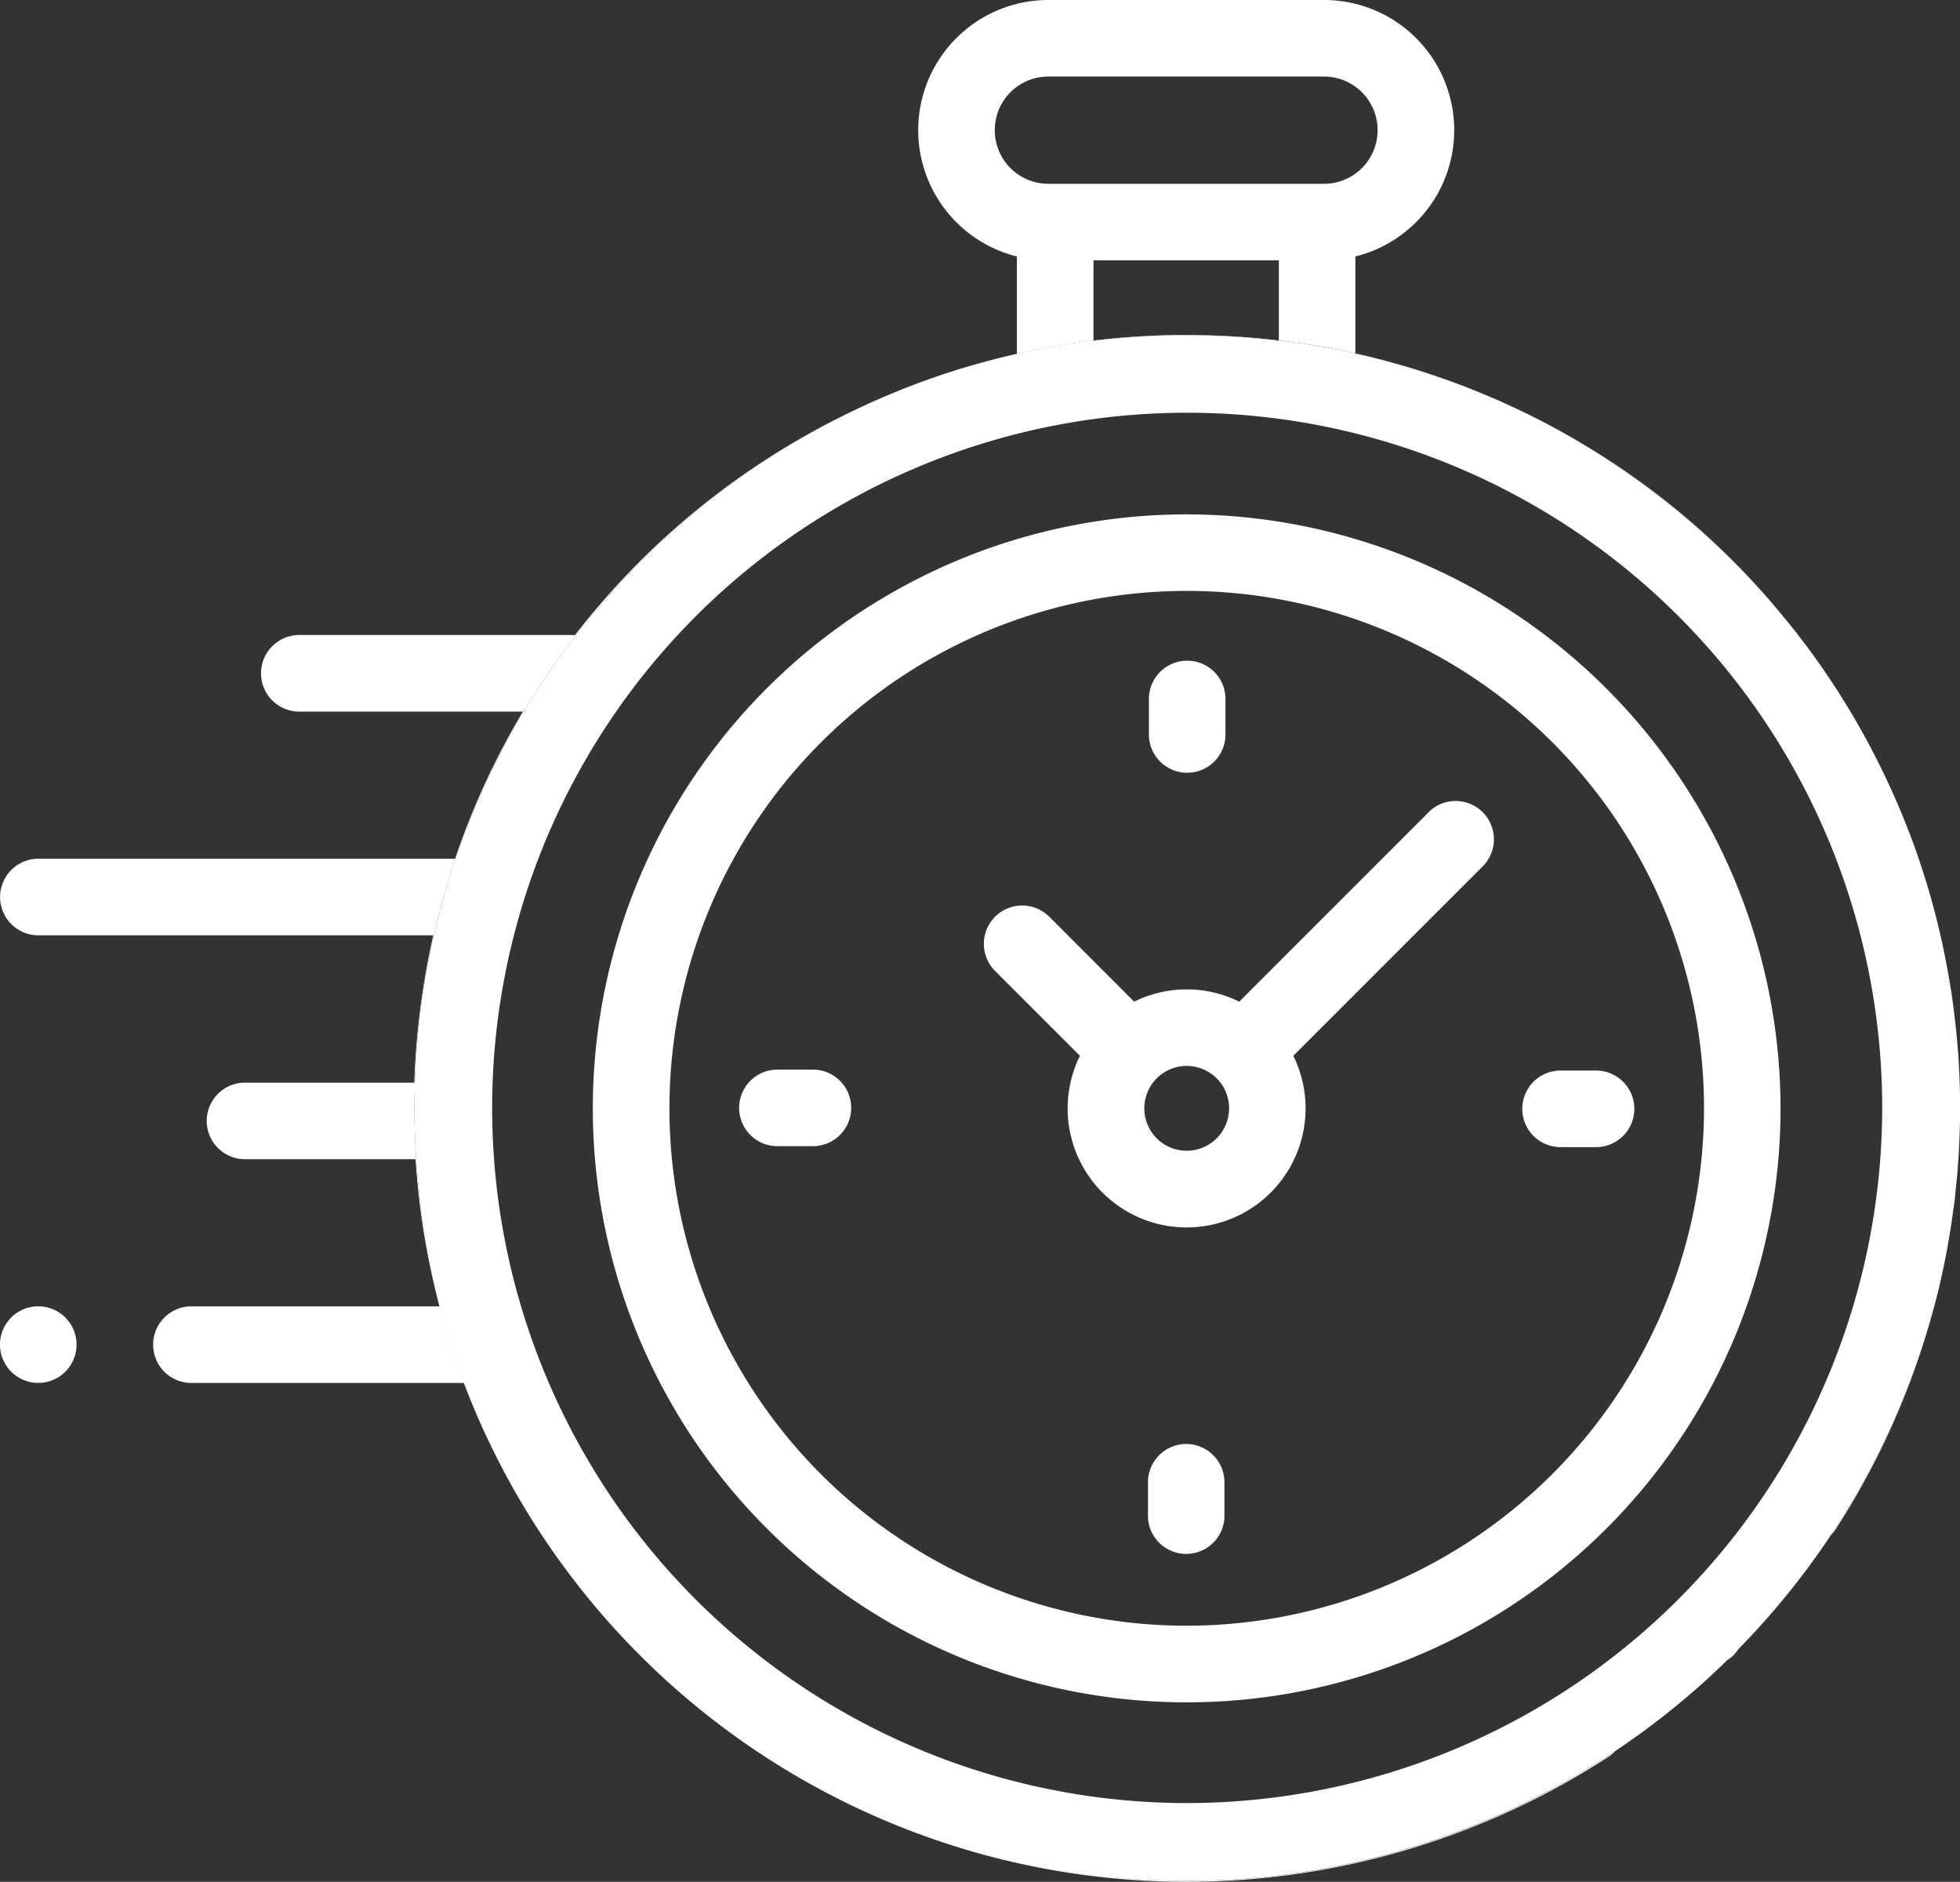 <svg id="Group_85300" data-name="Group 85300" xmlns="http://www.w3.org/2000/svg" xmlns:xlink="http://www.w3.org/1999/xlink" width="83.812" height="80.452" viewBox="0 0 83.812 80.452">
  <rect x="0" y="0" width="83.812" height="80.452" fill="#333333" stroke="none"/>
  <defs>
    <clipPath id="clip-path">
      <rect id="Rectangle_13009" data-name="Rectangle 13009" width="83.812" height="80.452" fill="#fff"/>
    </clipPath>
  </defs>
  <g id="Group_85299" data-name="Group 85299" transform="translate(0 0)" clip-path="url(#clip-path)">
    <path id="Path_30747" data-name="Path 30747" d="M78.294,65.624a1.38,1.38,0,0,0,.206-.253,32.864,32.864,0,0,0,3.683-7.74,32.953,32.953,0,0,1-3.888,7.992M74.127,24A32.732,32.732,0,0,0,67.2,18.7a33.358,33.358,0,0,1,9.054,7.653A31.528,31.528,0,0,0,74.127,24M38.357,16.738c-.047.02-.1.039-.146.063a1.215,1.215,0,0,1,.146-.059l.138-.059c-.047.02-.091.036-.138.055M50.765,80.409A33.082,33.082,0,0,1,17.722,47.366q0-.385.012-.769c0-.182.008-.364.015-.545.024-.616.063-1.228.122-1.836.012-.142.028-.28.043-.422.052-.481.111-.955.186-1.429.028-.2.063-.4.1-.6.052-.308.107-.612.17-.912.031-.177.071-.355.11-.533.028-.13.055-.264.087-.394.039-.173.082-.347.126-.521.055-.23.114-.454.177-.676.032-.134.071-.268.111-.4s.075-.273.119-.407c.067-.233.138-.465.213-.695.048-.149.1-.3.154-.454.2-.624.438-1.235.682-1.839.064-.158.131-.316.2-.47.039-.095.079-.193.122-.288.075-.169.149-.343.229-.513.067-.146.134-.292.2-.434.075-.166.154-.328.237-.49A32.934,32.934,0,0,1,24,28c.118-.158.236-.32.355-.478.142-.189.284-.379.43-.56q.332-.421.675-.829c.127-.154.257-.3.387-.451s.26-.3.394-.446c.1-.114.206-.225.312-.339.162-.178.327-.351.5-.525.134-.142.276-.28.414-.418s.28-.28.422-.414.3-.284.446-.418c.134-.126.264-.245.394-.359.158-.146.312-.284.474-.418s.3-.257.454-.387q.455-.379.924-.742c.311-.241.631-.478.951-.706.161-.119.324-.233.485-.344.324-.225.655-.442.991-.659.166-.11.335-.213.5-.316q.485-.3.983-.58c.012-.008.027-.015.043-.024.173-.1.347-.193.521-.288.139-.075.277-.146.414-.221.063-.032.126-.063.189-.1.091-.047.182-.095.273-.138q.36-.184.722-.355c-.177.082-.355.166-.528.253a32.959,32.959,0,0,0-11.541,9.417c-.043,0-.082-.008-.126-.008H12.8a1.638,1.638,0,0,0,0,3.276h9.56a32.675,32.675,0,0,0-2.9,6.291H1.639a1.636,1.636,0,1,0,0,3.272H18.528a33.549,33.549,0,0,0-.813,6.3H10.476a1.636,1.636,0,1,0,0,3.272H17.77a33.081,33.081,0,0,0,1.022,6.291H8.186a1.638,1.638,0,0,0,0,3.276H19.834A33.062,33.062,0,0,0,47.478,80.29q1.622.161,3.244.162a33.152,33.152,0,0,0,18.045-5.336,1.512,1.512,0,0,0,.3-.249,32.839,32.839,0,0,1-18.3,5.541m15.1-62.435c.45.233.9.478,1.338.73-.442-.256-.888-.5-1.338-.73M56.615,0H44.83a5.565,5.565,0,0,0-1.346,10.965v4.164a33.054,33.054,0,0,1,3.276-.568V11.13h7.925v3.421a32.083,32.083,0,0,1,3.272.557V10.965A5.564,5.564,0,0,0,56.615,0m0,7.858H44.83a2.293,2.293,0,1,1,0-4.586H56.615a2.293,2.293,0,0,1,0,4.586" transform="translate(0 0)" fill="#fff"/>
    <path id="Path_30749" data-name="Path 30749" d="M96.383,91.506a1.8,1.8,0,0,1-.229.284,1.462,1.462,0,0,1-.277.217c.169-.162.34-.328.505-.5" transform="translate(-22.028 -21.023)" fill="#fff"/>
    <path id="Path_30750" data-name="Path 30750" d="M58.307,28.551A25.394,25.394,0,1,0,83.7,53.945,25.421,25.421,0,0,0,58.307,28.551m0,47.512A22.12,22.12,0,1,1,80.428,53.945,22.143,22.143,0,0,1,58.307,76.063" transform="translate(-7.562 -6.56)" fill="#fff"/>
    <path id="Path_30751" data-name="Path 30751" d="M73.65,44.927l-8.108,8.108a5.074,5.074,0,0,0-4.494,0L57.42,49.406A1.637,1.637,0,1,0,55.1,51.721l3.629,3.629a5.087,5.087,0,1,0,9.124,0l7.87-7.87.238-.238a1.637,1.637,0,0,0-2.315-2.315M63.3,59.409A1.813,1.813,0,1,1,65.108,57.6,1.814,1.814,0,0,1,63.3,59.409" transform="translate(-12.55 -10.212)" fill="#fff"/>
    <path id="Path_30752" data-name="Path 30752" d="M87.664,59.419H86.148a1.637,1.637,0,1,0,0,3.274h1.517a1.637,1.637,0,0,0,0-3.274" transform="translate(-19.416 -13.651)" fill="#fff"/>
    <path id="Path_30753" data-name="Path 30753" d="M44.187,59.367H42.671a1.637,1.637,0,0,0,0,3.274h1.517a1.637,1.637,0,0,0,0-3.274" transform="translate(-9.427 -13.639)" fill="#fff"/>
    <path id="Path_30754" data-name="Path 30754" d="M65.42,41.461a1.636,1.636,0,0,0,1.637-1.637V38.308a1.637,1.637,0,1,0-3.274,0v1.517a1.636,1.636,0,0,0,1.637,1.637" transform="translate(-14.654 -8.425)" fill="#fff"/>
    <path id="Path_30755" data-name="Path 30755" d="M65.368,80.147a1.636,1.636,0,0,0-1.637,1.637V83.3A1.637,1.637,0,0,0,67,83.3V81.784a1.636,1.636,0,0,0-1.637-1.637" transform="translate(-14.642 -18.414)" fill="#fff"/>
    <path id="Path_30756" data-name="Path 30756" d="M1.637,72.506A1.637,1.637,0,1,0,2.794,75.3a1.637,1.637,0,0,0-1.157-2.794" transform="translate(0 -16.658)" fill="#fff"/>
    <path id="Path_30757" data-name="Path 30757" d="M55.018,19.671c.367-.095.734-.181,1.1-.264V19.4c-.37.082-.738.173-1.1.272M63.4,18.59a33.6,33.6,0,0,0-4.006.241v.012a33.475,33.475,0,0,1,7.926,0v-.015a32.952,32.952,0,0,0-3.92-.233m7.191.79V19.4a32.976,32.976,0,0,1,5.451,1.712A32.193,32.193,0,0,0,70.6,19.38M95.26,42.851a31.347,31.347,0,0,0-1.587-4.464,33.439,33.439,0,0,1,1.587,4.464" transform="translate(-12.64 -4.271)" fill="#fff"/>
    <path id="Path_30759" data-name="Path 30759" d="M48.813,21.659v0c.2-.087.406-.166.612-.245-.206.079-.407.158-.612.241m-1.7.75c.182-.083.359-.17.541-.253-.174.079-.344.158-.513.236a.087.087,0,0,0-.028.016m-.768.377q.381-.194.768-.377c-.178.082-.355.166-.529.252-.08.041-.159.085-.239.126m0,0q-.418.213-.83.435c.273-.15.552-.293.83-.435" transform="translate(-10.456 -4.921)" fill="#fff"/>
    <path id="Path_30760" data-name="Path 30760" d="M89.007,49.186c-.019-.268-.043-.541-.071-.813-.035-.355-.079-.71-.122-1.061s-.1-.7-.158-1.054c-.047-.276-.095-.552-.149-.829s-.107-.548-.166-.82c-.13-.588-.272-1.172-.434-1.753-.052-.193-.107-.383-.162-.572-.115-.37-.23-.742-.352-1.108-.252-.758-.536-1.5-.84-2.238-.075-.182-.154-.363-.233-.545q-.6-1.361-1.315-2.664c-.216-.394-.445-.79-.679-1.176-.146-.236-.292-.474-.442-.71-.394-.615-.813-1.223-1.247-1.812-.079-.106-.158-.213-.241-.316-.114-.158-.236-.312-.355-.461-.162-.21-.331-.414-.5-.62A33.355,33.355,0,0,0,72.49,22.98c-.442-.253-.888-.5-1.338-.73-.052-.024-.1-.052-.146-.075-.193-.095-.383-.193-.576-.284-.4-.193-.8-.379-1.2-.552l-.532-.225A33.05,33.05,0,0,0,63.242,19.4v-.016a32.081,32.081,0,0,0-3.272-.556v.015a33.509,33.509,0,0,0-7.925,0v-.012c-1.109.134-2.2.328-3.276.568v.008c-.37.083-.738.17-1.105.265s-.734.2-1.1.307q-.213.06-.427.13c-.224.072-.45.142-.675.221-.209.072-.418.146-.627.221s-.391.142-.585.217c-.146.055-.288.111-.434.17l-.063.027-.115.048a1.05,1.05,0,0,0-.146.059c-.154.063-.308.126-.462.193-.186.079-.367.158-.548.24h0c-.181.083-.359.17-.541.253q-.36.172-.722.355c-.3.15-.588.3-.877.458-.173.095-.347.189-.521.288a.278.278,0,0,0-.043.024q-.5.284-.983.58c-.166.1-.336.2-.5.316-.336.217-.667.434-.991.659-.162.11-.324.225-.485.343-.32.23-.64.466-.951.707s-.62.489-.924.742c-.154.13-.3.256-.454.387s-.316.273-.474.418c-.13.115-.26.233-.394.359-.15.135-.3.277-.446.419s-.28.272-.422.414-.28.276-.414.418c-.17.173-.336.347-.5.525-.106.115-.21.225-.312.34-.134.15-.264.3-.394.446s-.26.3-.387.45q-.343.409-.676.829c-.146.182-.288.371-.43.561-.119.158-.237.32-.355.478a32.934,32.934,0,0,0-2.861,4.736c-.083.162-.162.324-.237.489-.071.142-.138.288-.2.434-.079.169-.154.344-.229.513-.044.095-.083.193-.122.288-.067.154-.134.312-.2.47-.245.6-.478,1.215-.683,1.839-.055.149-.106.3-.154.454-.075.229-.146.461-.213.695-.044.134-.083.268-.119.406s-.079.265-.111.4c-.063.221-.122.446-.177.675-.044.174-.087.347-.126.521-.032.13-.059.264-.087.394-.039.178-.075.355-.11.533-.063.3-.119.6-.17.911-.035.2-.071.4-.1.6-.075.474-.134.947-.186,1.429-.015.143-.032.28-.043.423-.059.608-.1,1.219-.122,1.835-.008.182-.015.364-.015.545q-.013.386-.012.77A33.023,33.023,0,0,0,79.136,75.259c.169-.162.34-.327.505-.5a33.193,33.193,0,0,0,7.827-12.851c.055-.173.11-.347.166-.525.071-.233.142-.47.21-.706L88,60.111c.134-.5.252-1,.363-1.507l.095-.462c.039-.193.079-.387.11-.584s.067-.387.1-.585.062-.391.09-.588.055-.391.083-.588.048-.394.067-.592.039-.4.059-.592.035-.4.047-.6c.02-.225.032-.45.044-.679.015-.28.023-.565.032-.845s.012-.564.012-.844v-.008c0-.825-.032-1.646-.091-2.456M56.051,81.361a29.72,29.72,0,1,1,29.72-29.719,29.753,29.753,0,0,1-29.72,29.719" transform="translate(-5.286 -4.276)" fill="#fff"/>
  </g>
</svg>
